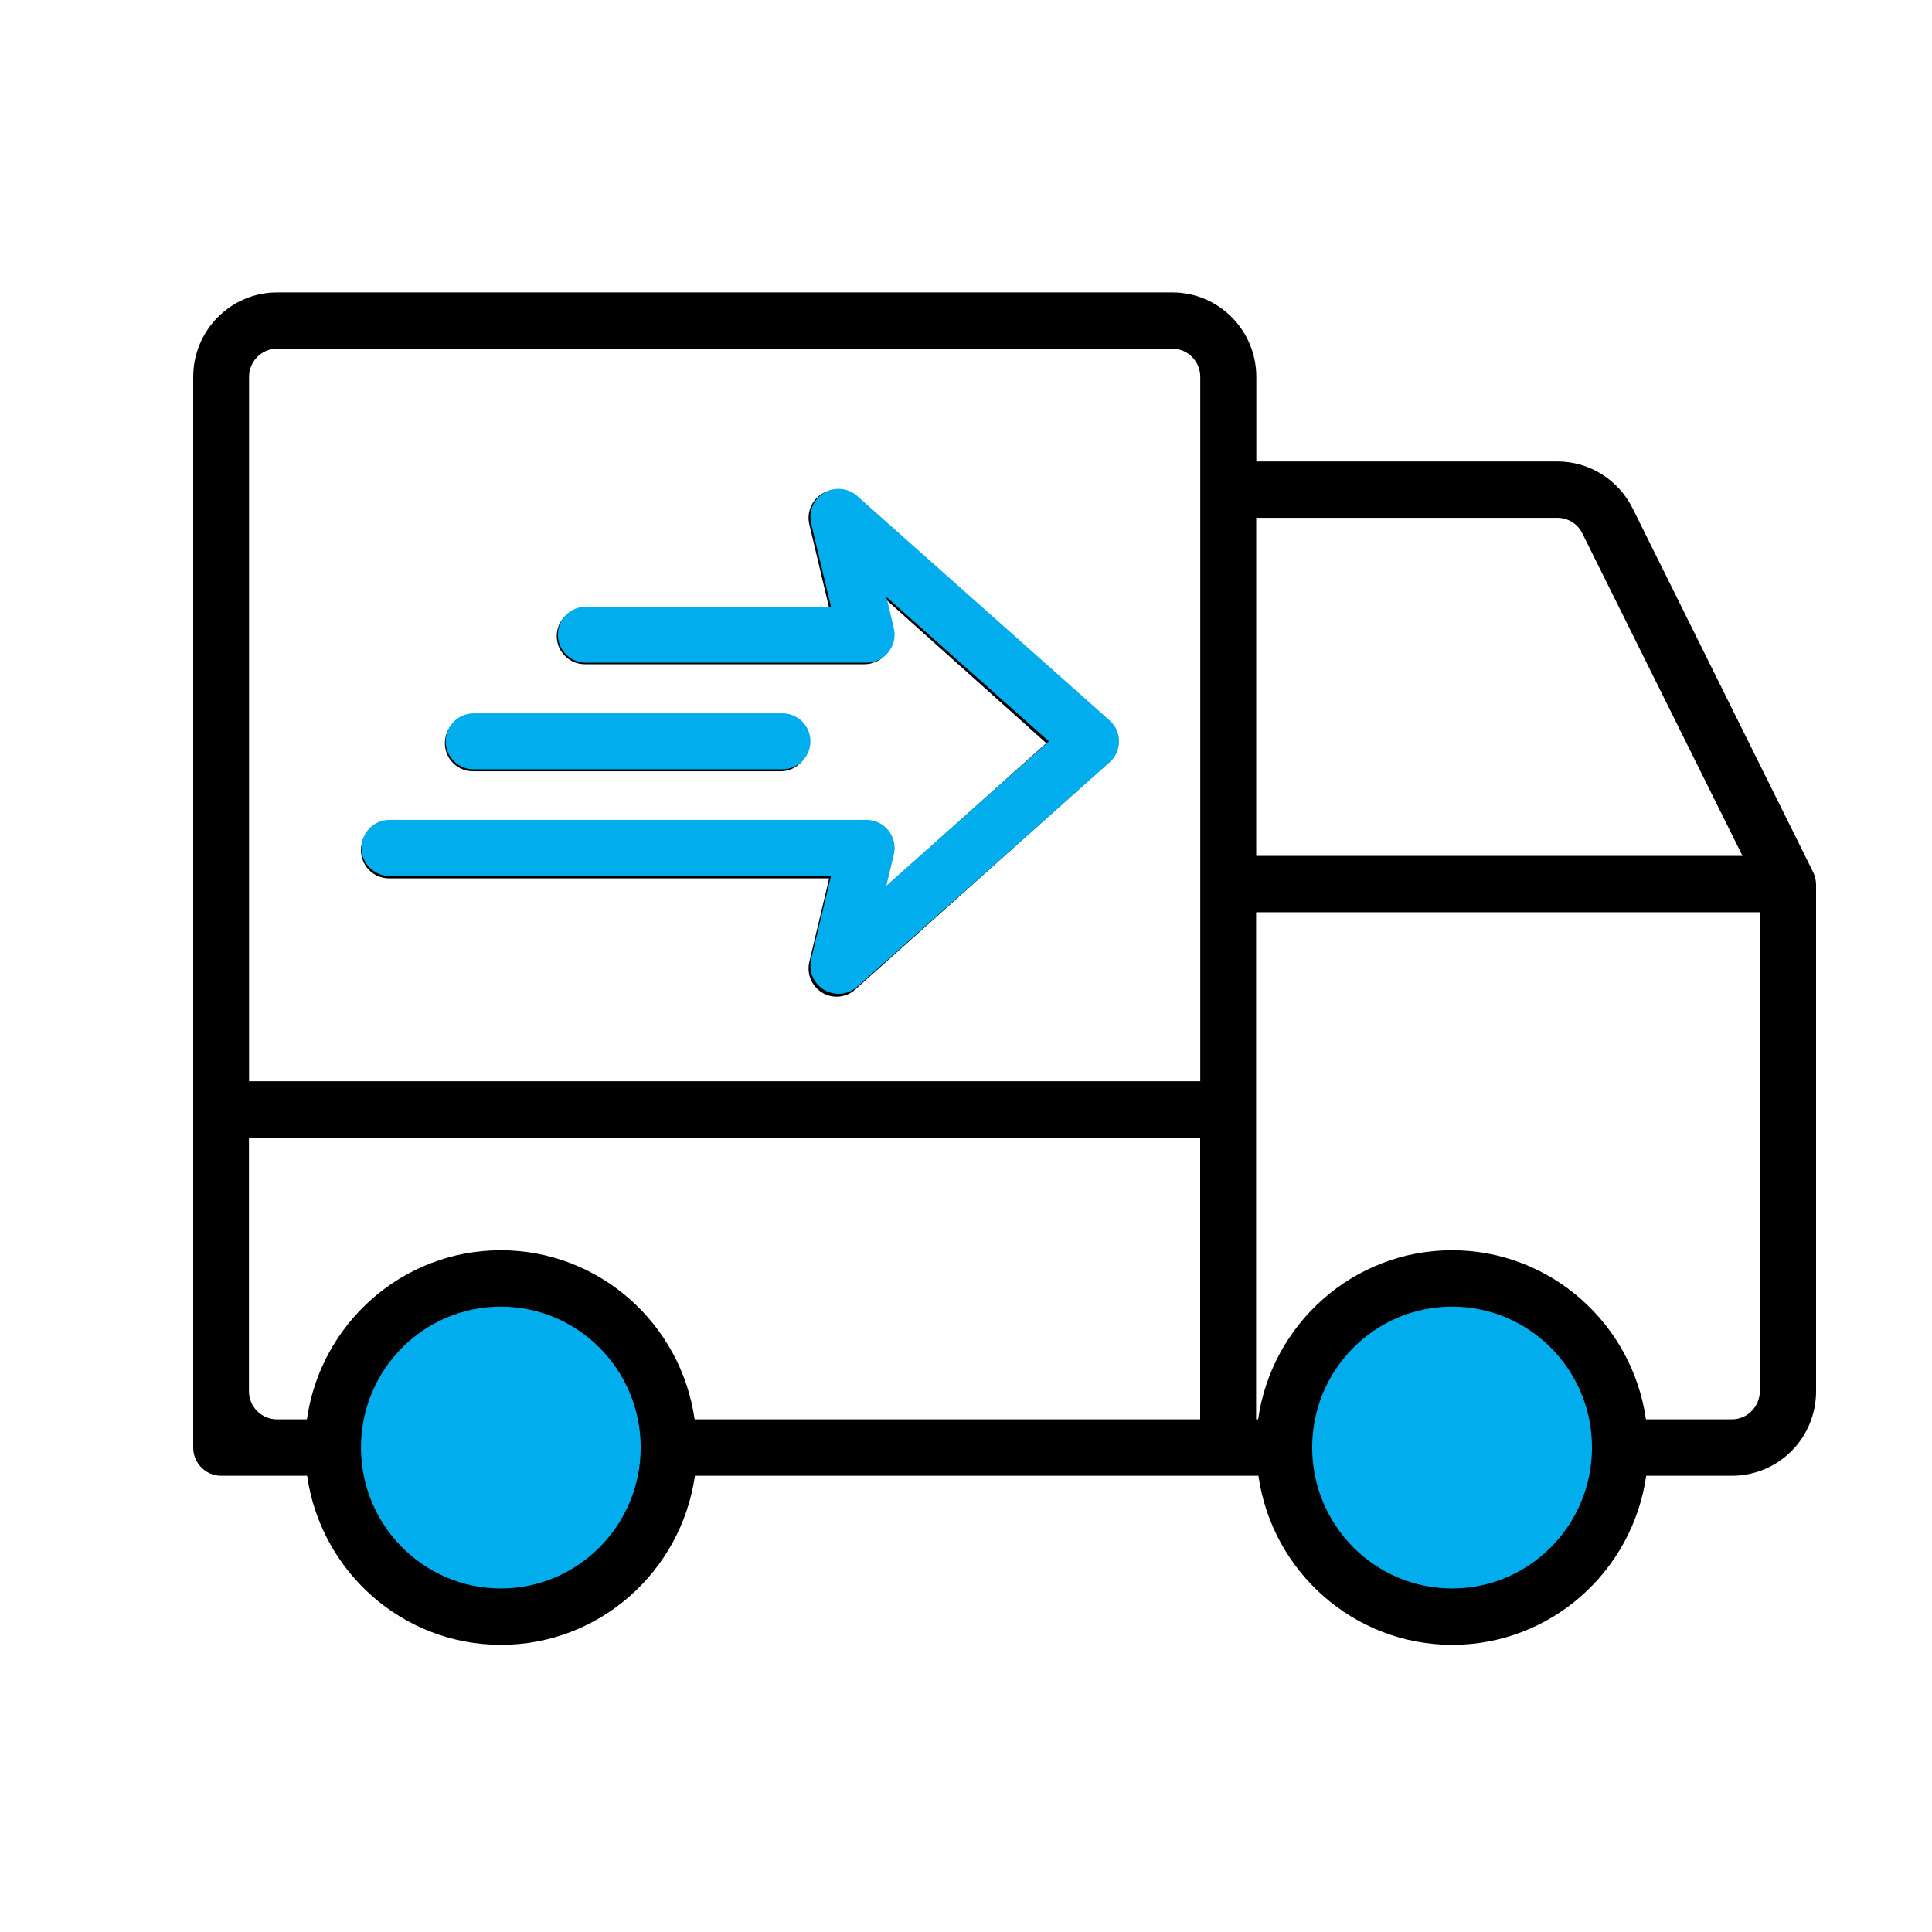 <svg xmlns="http://www.w3.org/2000/svg" xmlns:xlink="http://www.w3.org/1999/xlink" width="100" zoomAndPan="magnify" viewBox="0 0 75 75" height="100" preserveAspectRatio="xMidYMid meet" version="1.0"><defs><clipPath id="049fd3e12d"><path d="M 50.699 49.547 L 63 49.547 L 63 61.848 L 50.699 61.848 Z M 50.699 49.547 " clip-rule="nonzero"/></clipPath><clipPath id="81a11fd20e"><path d="M 56.852 49.547 C 53.453 49.547 50.699 52.301 50.699 55.695 C 50.699 59.094 53.453 61.848 56.852 61.848 C 60.246 61.848 63 59.094 63 55.695 C 63 52.301 60.246 49.547 56.852 49.547 Z M 56.852 49.547 " clip-rule="nonzero"/></clipPath><clipPath id="a86970c701"><path d="M 13.051 49.547 L 25.352 49.547 L 25.352 61.848 L 13.051 61.848 Z M 13.051 49.547 " clip-rule="nonzero"/></clipPath><clipPath id="0af68e1bb4"><path d="M 19.199 49.547 C 15.805 49.547 13.051 52.301 13.051 55.695 C 13.051 59.094 15.805 61.848 19.199 61.848 C 22.598 61.848 25.352 59.094 25.352 55.695 C 25.352 52.301 22.598 49.547 19.199 49.547 Z M 19.199 49.547 " clip-rule="nonzero"/></clipPath><clipPath id="54879d3a93"><path d="M 7.5 11.352 L 70.5 11.352 L 70.5 63.852 L 7.5 63.852 Z M 7.5 11.352 " clip-rule="nonzero"/></clipPath><clipPath id="8d7f44f9c2"><path d="M 13.051 17.25 L 45.301 17.25 L 45.301 39.75 L 13.051 39.75 Z M 13.051 17.25 " clip-rule="nonzero"/></clipPath></defs><g clip-path="url(#049fd3e12d)"><g clip-path="url(#81a11fd20e)"><path fill="#01aded" d="M 50.699 49.547 L 63 49.547 L 63 61.848 L 50.699 61.848 Z M 50.699 49.547 " fill-opacity="1" fill-rule="nonzero"/></g></g><g clip-path="url(#a86970c701)"><g clip-path="url(#0af68e1bb4)"><path fill="#01aded" d="M 13.051 49.547 L 25.352 49.547 L 25.352 61.848 L 13.051 61.848 Z M 13.051 49.547 " fill-opacity="1" fill-rule="nonzero"/></g></g><g clip-path="url(#54879d3a93)"><path fill="#000000" d="M 30.305 27.758 L 18.355 27.758 C 17.758 27.758 17.27 28.246 17.27 28.848 C 17.27 29.453 17.758 29.941 18.355 29.941 L 30.305 29.941 C 30.902 29.941 31.387 29.453 31.387 28.848 C 31.387 28.246 30.902 27.758 30.305 27.758 Z M 42.969 28.031 L 33.195 19.281 C 32.84 18.965 32.32 18.918 31.918 19.164 C 31.512 19.406 31.309 19.891 31.418 20.355 L 32.188 23.602 L 22.699 23.602 C 22.102 23.602 21.613 24.09 21.613 24.691 C 21.613 25.297 22.102 25.785 22.699 25.785 L 33.559 25.785 C 33.891 25.785 34.207 25.633 34.414 25.371 C 34.621 25.105 34.695 24.762 34.621 24.438 L 34.332 23.219 L 40.617 28.848 L 34.332 34.477 L 34.621 33.258 C 34.695 32.934 34.621 32.59 34.414 32.324 C 34.207 32.062 33.895 31.91 33.559 31.91 L 15.098 31.91 C 14.496 31.91 14.012 32.398 14.012 33.004 C 14.012 33.605 14.496 34.098 15.098 34.098 L 32.188 34.098 L 31.418 37.344 C 31.309 37.805 31.512 38.289 31.918 38.535 C 32.324 38.781 32.84 38.734 33.195 38.418 L 42.969 29.668 C 43.203 29.461 43.336 29.164 43.336 28.848 C 43.336 28.535 43.203 28.238 42.969 28.031 Z M 42.969 28.031 L 33.195 19.281 C 32.84 18.965 32.32 18.918 31.918 19.164 C 31.512 19.406 31.309 19.891 31.418 20.355 L 32.188 23.602 L 22.699 23.602 C 22.102 23.602 21.613 24.09 21.613 24.691 C 21.613 25.297 22.102 25.785 22.699 25.785 L 33.559 25.785 C 33.891 25.785 34.207 25.633 34.414 25.371 C 34.621 25.105 34.695 24.762 34.621 24.438 L 34.332 23.219 L 40.617 28.848 L 34.332 34.477 L 34.621 33.258 C 34.695 32.934 34.621 32.59 34.414 32.324 C 34.207 32.062 33.895 31.91 33.559 31.91 L 15.098 31.91 C 14.496 31.91 14.012 32.398 14.012 33.004 C 14.012 33.605 14.496 34.098 15.098 34.098 L 32.188 34.098 L 31.418 37.344 C 31.309 37.805 31.512 38.289 31.918 38.535 C 32.324 38.781 32.84 38.734 33.195 38.418 L 42.969 29.668 C 43.203 29.461 43.336 29.164 43.336 28.848 C 43.336 28.535 43.203 28.238 42.969 28.031 Z M 30.305 27.758 L 18.355 27.758 C 17.758 27.758 17.27 28.246 17.27 28.848 C 17.27 29.453 17.758 29.941 18.355 29.941 L 30.305 29.941 C 30.902 29.941 31.387 29.453 31.387 28.848 C 31.387 28.246 30.902 27.758 30.305 27.758 Z M 30.305 27.758 L 18.355 27.758 C 17.758 27.758 17.27 28.246 17.27 28.848 C 17.27 29.453 17.758 29.941 18.355 29.941 L 30.305 29.941 C 30.902 29.941 31.387 29.453 31.387 28.848 C 31.387 28.246 30.902 27.758 30.305 27.758 Z M 42.969 28.031 L 33.195 19.281 C 32.84 18.965 32.32 18.918 31.918 19.164 C 31.512 19.406 31.309 19.891 31.418 20.355 L 32.188 23.602 L 22.699 23.602 C 22.102 23.602 21.613 24.09 21.613 24.691 C 21.613 25.297 22.102 25.785 22.699 25.785 L 33.559 25.785 C 33.891 25.785 34.207 25.633 34.414 25.371 C 34.621 25.105 34.695 24.762 34.621 24.438 L 34.332 23.219 L 40.617 28.848 L 34.332 34.477 L 34.621 33.258 C 34.695 32.934 34.621 32.59 34.414 32.324 C 34.207 32.062 33.895 31.91 33.559 31.91 L 15.098 31.91 C 14.496 31.91 14.012 32.398 14.012 33.004 C 14.012 33.605 14.496 34.098 15.098 34.098 L 32.188 34.098 L 31.418 37.344 C 31.309 37.805 31.512 38.289 31.918 38.535 C 32.324 38.781 32.84 38.734 33.195 38.418 L 42.969 29.668 C 43.203 29.461 43.336 29.164 43.336 28.848 C 43.336 28.535 43.203 28.238 42.969 28.031 Z M 42.969 28.031 L 33.195 19.281 C 32.84 18.965 32.32 18.918 31.918 19.164 C 31.512 19.406 31.309 19.891 31.418 20.355 L 32.188 23.602 L 22.699 23.602 C 22.102 23.602 21.613 24.09 21.613 24.691 C 21.613 25.297 22.102 25.785 22.699 25.785 L 33.559 25.785 C 33.891 25.785 34.207 25.633 34.414 25.371 C 34.621 25.105 34.695 24.762 34.621 24.438 L 34.332 23.219 L 40.617 28.848 L 34.332 34.477 L 34.621 33.258 C 34.695 32.934 34.621 32.59 34.414 32.324 C 34.207 32.062 33.895 31.91 33.559 31.91 L 15.098 31.91 C 14.496 31.91 14.012 32.398 14.012 33.004 C 14.012 33.605 14.496 34.098 15.098 34.098 L 32.188 34.098 L 31.418 37.344 C 31.309 37.805 31.512 38.289 31.918 38.535 C 32.324 38.781 32.84 38.734 33.195 38.418 L 42.969 29.668 C 43.203 29.461 43.336 29.164 43.336 28.848 C 43.336 28.535 43.203 28.238 42.969 28.031 Z M 18.355 29.941 L 30.305 29.941 C 30.902 29.941 31.387 29.453 31.387 28.848 C 31.387 28.246 30.902 27.758 30.305 27.758 L 18.355 27.758 C 17.758 27.758 17.27 28.246 17.27 28.848 C 17.27 29.453 17.754 29.941 18.355 29.941 Z M 70.363 33.809 L 63.375 19.727 C 62.82 18.617 61.691 17.914 60.461 17.914 L 48.77 17.914 L 48.77 14.633 C 48.77 12.82 47.309 11.352 45.512 11.352 L 10.758 11.352 C 8.957 11.352 7.5 12.824 7.5 14.633 L 7.5 56.195 C 7.5 56.801 7.988 57.289 8.586 57.289 L 11.922 57.289 C 12.453 61 15.621 63.852 19.449 63.852 C 23.277 63.852 26.445 61 26.977 57.289 L 48.852 57.289 C 49.379 61 52.551 63.852 56.379 63.852 C 60.207 63.852 63.375 61 63.906 57.289 L 67.242 57.289 C 68.105 57.289 68.938 56.941 69.547 56.328 C 70.16 55.715 70.5 54.879 70.5 54.008 C 70.5 48.469 70.5 34.324 70.5 34.324 L 70.5 34.301 C 70.488 34.121 70.441 33.957 70.363 33.809 Z M 19.441 61.664 C 16.445 61.664 14.012 59.211 14.012 56.191 C 14.012 53.172 16.445 50.723 19.441 50.723 C 22.441 50.723 24.871 53.172 24.871 56.191 C 24.871 59.211 22.438 61.664 19.441 61.664 Z M 46.594 55.098 L 26.965 55.098 C 26.438 51.391 23.27 48.535 19.438 48.535 C 15.609 48.535 12.441 51.391 11.914 55.098 L 10.75 55.098 C 10.152 55.098 9.664 54.609 9.664 54.004 L 9.664 44.164 L 46.59 44.164 L 46.59 55.098 Z M 46.594 41.973 L 9.668 41.973 L 9.668 14.629 C 9.668 14.027 10.156 13.535 10.754 13.535 L 45.508 13.535 C 46.109 13.535 46.594 14.027 46.594 14.629 Z M 48.766 20.102 L 60.457 20.102 C 60.867 20.102 61.246 20.332 61.426 20.707 L 67.645 33.227 L 48.766 33.227 Z M 56.371 61.664 C 53.371 61.664 50.938 59.211 50.938 56.191 C 50.938 53.172 53.371 50.723 56.371 50.723 C 59.367 50.723 61.801 53.172 61.801 56.191 C 61.801 59.211 59.367 61.664 56.371 61.664 Z M 68.316 54.004 C 68.316 54.297 68.203 54.574 67.996 54.777 C 67.797 54.984 67.52 55.098 67.23 55.098 L 63.895 55.098 C 63.367 51.391 60.195 48.535 56.367 48.535 C 52.539 48.535 49.367 51.391 48.84 55.098 L 48.762 55.098 L 48.762 35.414 L 68.312 35.414 L 68.312 54.004 Z M 42.969 28.031 L 33.195 19.281 C 32.84 18.965 32.32 18.918 31.918 19.164 C 31.512 19.406 31.309 19.891 31.418 20.355 L 32.188 23.602 L 22.699 23.602 C 22.102 23.602 21.613 24.09 21.613 24.691 C 21.613 25.297 22.102 25.785 22.699 25.785 L 33.559 25.785 C 33.891 25.785 34.207 25.633 34.414 25.371 C 34.621 25.105 34.695 24.762 34.621 24.438 L 34.332 23.219 L 40.617 28.848 L 34.332 34.477 L 34.621 33.258 C 34.695 32.934 34.621 32.59 34.414 32.324 C 34.207 32.062 33.895 31.91 33.559 31.91 L 15.098 31.91 C 14.496 31.91 14.012 32.398 14.012 33.004 C 14.012 33.605 14.496 34.098 15.098 34.098 L 32.188 34.098 L 31.418 37.344 C 31.309 37.805 31.512 38.289 31.918 38.535 C 32.324 38.781 32.84 38.734 33.195 38.418 L 42.969 29.668 C 43.203 29.461 43.336 29.164 43.336 28.848 C 43.336 28.535 43.203 28.238 42.969 28.031 Z M 18.355 29.941 L 30.305 29.941 C 30.902 29.941 31.387 29.453 31.387 28.848 C 31.387 28.246 30.902 27.758 30.305 27.758 L 18.355 27.758 C 17.758 27.758 17.27 28.246 17.27 28.848 C 17.27 29.453 17.754 29.941 18.355 29.941 Z M 30.305 27.758 L 18.355 27.758 C 17.758 27.758 17.27 28.246 17.27 28.848 C 17.27 29.453 17.758 29.941 18.355 29.941 L 30.305 29.941 C 30.902 29.941 31.387 29.453 31.387 28.848 C 31.387 28.246 30.902 27.758 30.305 27.758 Z M 42.969 28.031 L 33.195 19.281 C 32.84 18.965 32.32 18.918 31.918 19.164 C 31.512 19.406 31.309 19.891 31.418 20.355 L 32.188 23.602 L 22.699 23.602 C 22.102 23.602 21.613 24.09 21.613 24.691 C 21.613 25.297 22.102 25.785 22.699 25.785 L 33.559 25.785 C 33.891 25.785 34.207 25.633 34.414 25.371 C 34.621 25.105 34.695 24.762 34.621 24.438 L 34.332 23.219 L 40.617 28.848 L 34.332 34.477 L 34.621 33.258 C 34.695 32.934 34.621 32.59 34.414 32.324 C 34.207 32.062 33.895 31.91 33.559 31.91 L 15.098 31.91 C 14.496 31.91 14.012 32.398 14.012 33.004 C 14.012 33.605 14.496 34.098 15.098 34.098 L 32.188 34.098 L 31.418 37.344 C 31.309 37.805 31.512 38.289 31.918 38.535 C 32.324 38.781 32.84 38.734 33.195 38.418 L 42.969 29.668 C 43.203 29.461 43.336 29.164 43.336 28.848 C 43.336 28.535 43.203 28.238 42.969 28.031 Z M 42.969 28.031 L 33.195 19.281 C 32.84 18.965 32.32 18.918 31.918 19.164 C 31.512 19.406 31.309 19.891 31.418 20.355 L 32.188 23.602 L 22.699 23.602 C 22.102 23.602 21.613 24.09 21.613 24.691 C 21.613 25.297 22.102 25.785 22.699 25.785 L 33.559 25.785 C 33.891 25.785 34.207 25.633 34.414 25.371 C 34.621 25.105 34.695 24.762 34.621 24.438 L 34.332 23.219 L 40.617 28.848 L 34.332 34.477 L 34.621 33.258 C 34.695 32.934 34.621 32.59 34.414 32.324 C 34.207 32.062 33.895 31.91 33.559 31.91 L 15.098 31.91 C 14.496 31.91 14.012 32.398 14.012 33.004 C 14.012 33.605 14.496 34.098 15.098 34.098 L 32.188 34.098 L 31.418 37.344 C 31.309 37.805 31.512 38.289 31.918 38.535 C 32.324 38.781 32.84 38.734 33.195 38.418 L 42.969 29.668 C 43.203 29.461 43.336 29.164 43.336 28.848 C 43.336 28.535 43.203 28.238 42.969 28.031 Z M 30.305 27.758 L 18.355 27.758 C 17.758 27.758 17.27 28.246 17.27 28.848 C 17.27 29.453 17.758 29.941 18.355 29.941 L 30.305 29.941 C 30.902 29.941 31.387 29.453 31.387 28.848 C 31.387 28.246 30.902 27.758 30.305 27.758 Z M 30.305 27.758 " fill-opacity="1" fill-rule="nonzero"/></g><g clip-path="url(#8d7f44f9c2)"><path fill="#01aded" d="M 30.371 27.691 L 18.391 27.691 C 17.789 27.691 17.301 28.18 17.301 28.777 C 17.301 29.379 17.789 29.867 18.391 29.867 L 30.371 29.867 C 30.973 29.867 31.461 29.379 31.461 28.777 C 31.461 28.18 30.973 27.691 30.371 27.691 Z M 43.074 27.965 L 33.273 19.25 C 32.918 18.938 32.395 18.887 31.992 19.133 C 31.582 19.375 31.379 19.855 31.488 20.32 L 32.258 23.551 L 22.746 23.551 C 22.145 23.551 21.656 24.039 21.656 24.641 C 21.656 25.242 22.145 25.727 22.746 25.727 L 33.637 25.727 C 33.969 25.727 34.285 25.574 34.492 25.312 C 34.699 25.051 34.777 24.711 34.699 24.383 L 34.41 23.172 L 40.715 28.777 L 34.41 34.383 L 34.699 33.172 C 34.777 32.848 34.699 32.504 34.492 32.242 C 34.289 31.98 33.973 31.828 33.637 31.828 L 15.121 31.828 C 14.52 31.828 14.031 32.316 14.031 32.914 C 14.031 33.516 14.52 34.004 15.121 34.004 L 32.258 34.004 L 31.488 37.238 C 31.379 37.699 31.582 38.18 31.992 38.426 C 32.398 38.668 32.918 38.621 33.273 38.309 L 43.074 29.594 C 43.309 29.387 43.441 29.09 43.441 28.777 C 43.441 28.469 43.309 28.172 43.074 27.965 Z M 43.074 27.965 L 33.273 19.25 C 32.918 18.938 32.395 18.887 31.992 19.133 C 31.582 19.375 31.379 19.855 31.488 20.32 L 32.258 23.551 L 22.746 23.551 C 22.145 23.551 21.656 24.039 21.656 24.641 C 21.656 25.242 22.145 25.727 22.746 25.727 L 33.637 25.727 C 33.969 25.727 34.285 25.574 34.492 25.312 C 34.699 25.051 34.777 24.711 34.699 24.383 L 34.41 23.172 L 40.715 28.777 L 34.41 34.383 L 34.699 33.172 C 34.777 32.848 34.699 32.504 34.492 32.242 C 34.289 31.98 33.973 31.828 33.637 31.828 L 15.121 31.828 C 14.52 31.828 14.031 32.316 14.031 32.914 C 14.031 33.516 14.52 34.004 15.121 34.004 L 32.258 34.004 L 31.488 37.238 C 31.379 37.699 31.582 38.18 31.992 38.426 C 32.398 38.668 32.918 38.621 33.273 38.309 L 43.074 29.594 C 43.309 29.387 43.441 29.09 43.441 28.777 C 43.441 28.469 43.309 28.172 43.074 27.965 Z M 30.371 27.691 L 18.391 27.691 C 17.789 27.691 17.301 28.18 17.301 28.777 C 17.301 29.379 17.789 29.867 18.391 29.867 L 30.371 29.867 C 30.973 29.867 31.461 29.379 31.461 28.777 C 31.461 28.18 30.973 27.691 30.371 27.691 Z M 30.371 27.691 L 18.391 27.691 C 17.789 27.691 17.301 28.18 17.301 28.777 C 17.301 29.379 17.789 29.867 18.391 29.867 L 30.371 29.867 C 30.973 29.867 31.461 29.379 31.461 28.777 C 31.461 28.18 30.973 27.691 30.371 27.691 Z M 43.074 27.965 L 33.273 19.25 C 32.918 18.938 32.395 18.887 31.992 19.133 C 31.582 19.375 31.379 19.855 31.488 20.32 L 32.258 23.551 L 22.746 23.551 C 22.145 23.551 21.656 24.039 21.656 24.641 C 21.656 25.242 22.145 25.727 22.746 25.727 L 33.637 25.727 C 33.969 25.727 34.285 25.574 34.492 25.312 C 34.699 25.051 34.777 24.711 34.699 24.383 L 34.41 23.172 L 40.715 28.777 L 34.41 34.383 L 34.699 33.172 C 34.777 32.848 34.699 32.504 34.492 32.242 C 34.289 31.98 33.973 31.828 33.637 31.828 L 15.121 31.828 C 14.52 31.828 14.031 32.316 14.031 32.914 C 14.031 33.516 14.52 34.004 15.121 34.004 L 32.258 34.004 L 31.488 37.238 C 31.379 37.699 31.582 38.18 31.992 38.426 C 32.398 38.668 32.918 38.621 33.273 38.309 L 43.074 29.594 C 43.309 29.387 43.441 29.09 43.441 28.777 C 43.441 28.469 43.309 28.172 43.074 27.965 Z M 43.074 27.965 L 33.273 19.25 C 32.918 18.938 32.395 18.887 31.992 19.133 C 31.582 19.375 31.379 19.855 31.488 20.32 L 32.258 23.551 L 22.746 23.551 C 22.145 23.551 21.656 24.039 21.656 24.641 C 21.656 25.242 22.145 25.727 22.746 25.727 L 33.637 25.727 C 33.969 25.727 34.285 25.574 34.492 25.312 C 34.699 25.051 34.777 24.711 34.699 24.383 L 34.41 23.172 L 40.715 28.777 L 34.41 34.383 L 34.699 33.172 C 34.777 32.848 34.699 32.504 34.492 32.242 C 34.289 31.98 33.973 31.828 33.637 31.828 L 15.121 31.828 C 14.52 31.828 14.031 32.316 14.031 32.914 C 14.031 33.516 14.52 34.004 15.121 34.004 L 32.258 34.004 L 31.488 37.238 C 31.379 37.699 31.582 38.18 31.992 38.426 C 32.398 38.668 32.918 38.621 33.273 38.309 L 43.074 29.594 C 43.309 29.387 43.441 29.09 43.441 28.777 C 43.441 28.469 43.309 28.172 43.074 27.965 Z M 18.391 29.867 L 30.371 29.867 C 30.973 29.867 31.461 29.379 31.461 28.777 C 31.461 28.18 30.973 27.691 30.371 27.691 L 18.391 27.691 C 17.789 27.691 17.301 28.18 17.301 28.777 C 17.301 29.379 17.785 29.867 18.391 29.867 Z M 70.551 33.719 L 63.539 19.691 C 62.984 18.586 61.852 17.887 60.617 17.887 L 48.891 17.887 L 48.891 14.621 C 48.891 12.812 47.43 11.352 45.625 11.352 L 10.766 11.352 C 8.961 11.352 7.5 12.816 7.5 14.621 L 7.5 56.016 C 7.5 56.617 7.988 57.105 8.59 57.105 L 11.934 57.105 C 12.465 60.801 15.645 63.641 19.484 63.641 C 23.324 63.641 26.504 60.801 27.035 57.105 L 48.977 57.105 C 49.504 60.801 52.684 63.641 56.523 63.641 C 60.363 63.641 63.543 60.801 64.074 57.105 L 67.422 57.105 C 68.289 57.105 69.121 56.758 69.73 56.148 C 70.344 55.539 70.688 54.703 70.688 53.836 C 70.688 48.32 70.688 34.23 70.688 34.23 L 70.688 34.207 C 70.676 34.031 70.629 33.867 70.551 33.719 Z M 19.477 61.461 C 16.469 61.461 14.031 59.02 14.031 56.012 C 14.031 53.004 16.469 50.562 19.477 50.562 C 22.484 50.562 24.922 53.004 24.922 56.012 C 24.922 59.02 22.484 61.461 19.477 61.461 Z M 46.711 54.922 L 27.023 54.922 C 26.492 51.227 23.316 48.387 19.477 48.387 C 15.633 48.387 12.457 51.227 11.926 54.922 L 10.762 54.922 C 10.16 54.922 9.672 54.434 9.672 53.836 L 9.672 44.031 L 46.707 44.031 L 46.707 54.922 Z M 46.711 41.852 L 9.676 41.852 L 9.676 14.617 C 9.676 14.016 10.164 13.527 10.762 13.527 L 45.621 13.527 C 46.223 13.527 46.711 14.016 46.711 14.617 Z M 48.891 20.066 L 60.613 20.066 C 61.027 20.066 61.406 20.297 61.586 20.668 L 67.824 33.137 L 48.891 33.137 Z M 56.516 61.461 C 53.508 61.461 51.066 59.02 51.066 56.012 C 51.066 53.004 53.508 50.562 56.516 50.562 C 59.523 50.562 61.961 53.004 61.961 56.012 C 61.961 59.02 59.523 61.461 56.516 61.461 Z M 68.496 53.836 C 68.496 54.125 68.383 54.402 68.176 54.605 C 67.977 54.809 67.695 54.922 67.406 54.922 L 64.062 54.922 C 63.531 51.227 60.352 48.387 56.512 48.387 C 52.672 48.387 49.492 51.227 48.961 54.922 L 48.887 54.922 L 48.887 35.316 L 68.492 35.316 L 68.492 53.836 Z M 43.074 27.965 L 33.273 19.25 C 32.918 18.938 32.395 18.887 31.992 19.133 C 31.582 19.375 31.379 19.855 31.488 20.32 L 32.258 23.551 L 22.746 23.551 C 22.145 23.551 21.656 24.039 21.656 24.641 C 21.656 25.242 22.145 25.727 22.746 25.727 L 33.637 25.727 C 33.969 25.727 34.285 25.574 34.492 25.312 C 34.699 25.051 34.777 24.711 34.699 24.383 L 34.41 23.172 L 40.715 28.777 L 34.41 34.383 L 34.699 33.172 C 34.777 32.848 34.699 32.504 34.492 32.242 C 34.289 31.98 33.973 31.828 33.637 31.828 L 15.121 31.828 C 14.52 31.828 14.031 32.316 14.031 32.914 C 14.031 33.516 14.52 34.004 15.121 34.004 L 32.258 34.004 L 31.488 37.238 C 31.379 37.699 31.582 38.18 31.992 38.426 C 32.398 38.668 32.918 38.621 33.273 38.309 L 43.074 29.594 C 43.309 29.387 43.441 29.09 43.441 28.777 C 43.441 28.469 43.309 28.172 43.074 27.965 Z M 18.391 29.867 L 30.371 29.867 C 30.973 29.867 31.461 29.379 31.461 28.777 C 31.461 28.18 30.973 27.691 30.371 27.691 L 18.391 27.691 C 17.789 27.691 17.301 28.18 17.301 28.777 C 17.301 29.379 17.785 29.867 18.391 29.867 Z M 30.371 27.691 L 18.391 27.691 C 17.789 27.691 17.301 28.18 17.301 28.777 C 17.301 29.379 17.789 29.867 18.391 29.867 L 30.371 29.867 C 30.973 29.867 31.461 29.379 31.461 28.777 C 31.461 28.18 30.973 27.691 30.371 27.691 Z M 43.074 27.965 L 33.273 19.25 C 32.918 18.938 32.395 18.887 31.992 19.133 C 31.582 19.375 31.379 19.855 31.488 20.32 L 32.258 23.551 L 22.746 23.551 C 22.145 23.551 21.656 24.039 21.656 24.641 C 21.656 25.242 22.145 25.727 22.746 25.727 L 33.637 25.727 C 33.969 25.727 34.285 25.574 34.492 25.312 C 34.699 25.051 34.777 24.711 34.699 24.383 L 34.41 23.172 L 40.715 28.777 L 34.41 34.383 L 34.699 33.172 C 34.777 32.848 34.699 32.504 34.492 32.242 C 34.289 31.98 33.973 31.828 33.637 31.828 L 15.121 31.828 C 14.52 31.828 14.031 32.316 14.031 32.914 C 14.031 33.516 14.52 34.004 15.121 34.004 L 32.258 34.004 L 31.488 37.238 C 31.379 37.699 31.582 38.18 31.992 38.426 C 32.398 38.668 32.918 38.621 33.273 38.309 L 43.074 29.594 C 43.309 29.387 43.441 29.09 43.441 28.777 C 43.441 28.469 43.309 28.172 43.074 27.965 Z M 43.074 27.965 L 33.273 19.25 C 32.918 18.938 32.395 18.887 31.992 19.133 C 31.582 19.375 31.379 19.855 31.488 20.32 L 32.258 23.551 L 22.746 23.551 C 22.145 23.551 21.656 24.039 21.656 24.641 C 21.656 25.242 22.145 25.727 22.746 25.727 L 33.637 25.727 C 33.969 25.727 34.285 25.574 34.492 25.312 C 34.699 25.051 34.777 24.711 34.699 24.383 L 34.41 23.172 L 40.715 28.777 L 34.41 34.383 L 34.699 33.172 C 34.777 32.848 34.699 32.504 34.492 32.242 C 34.289 31.98 33.973 31.828 33.637 31.828 L 15.121 31.828 C 14.52 31.828 14.031 32.316 14.031 32.914 C 14.031 33.516 14.52 34.004 15.121 34.004 L 32.258 34.004 L 31.488 37.238 C 31.379 37.699 31.582 38.18 31.992 38.426 C 32.398 38.668 32.918 38.621 33.273 38.309 L 43.074 29.594 C 43.309 29.387 43.441 29.09 43.441 28.777 C 43.441 28.469 43.309 28.172 43.074 27.965 Z M 30.371 27.691 L 18.391 27.691 C 17.789 27.691 17.301 28.18 17.301 28.777 C 17.301 29.379 17.789 29.867 18.391 29.867 L 30.371 29.867 C 30.973 29.867 31.461 29.379 31.461 28.777 C 31.461 28.18 30.973 27.691 30.371 27.691 Z M 30.371 27.691 " fill-opacity="1" fill-rule="nonzero"/></g></svg>